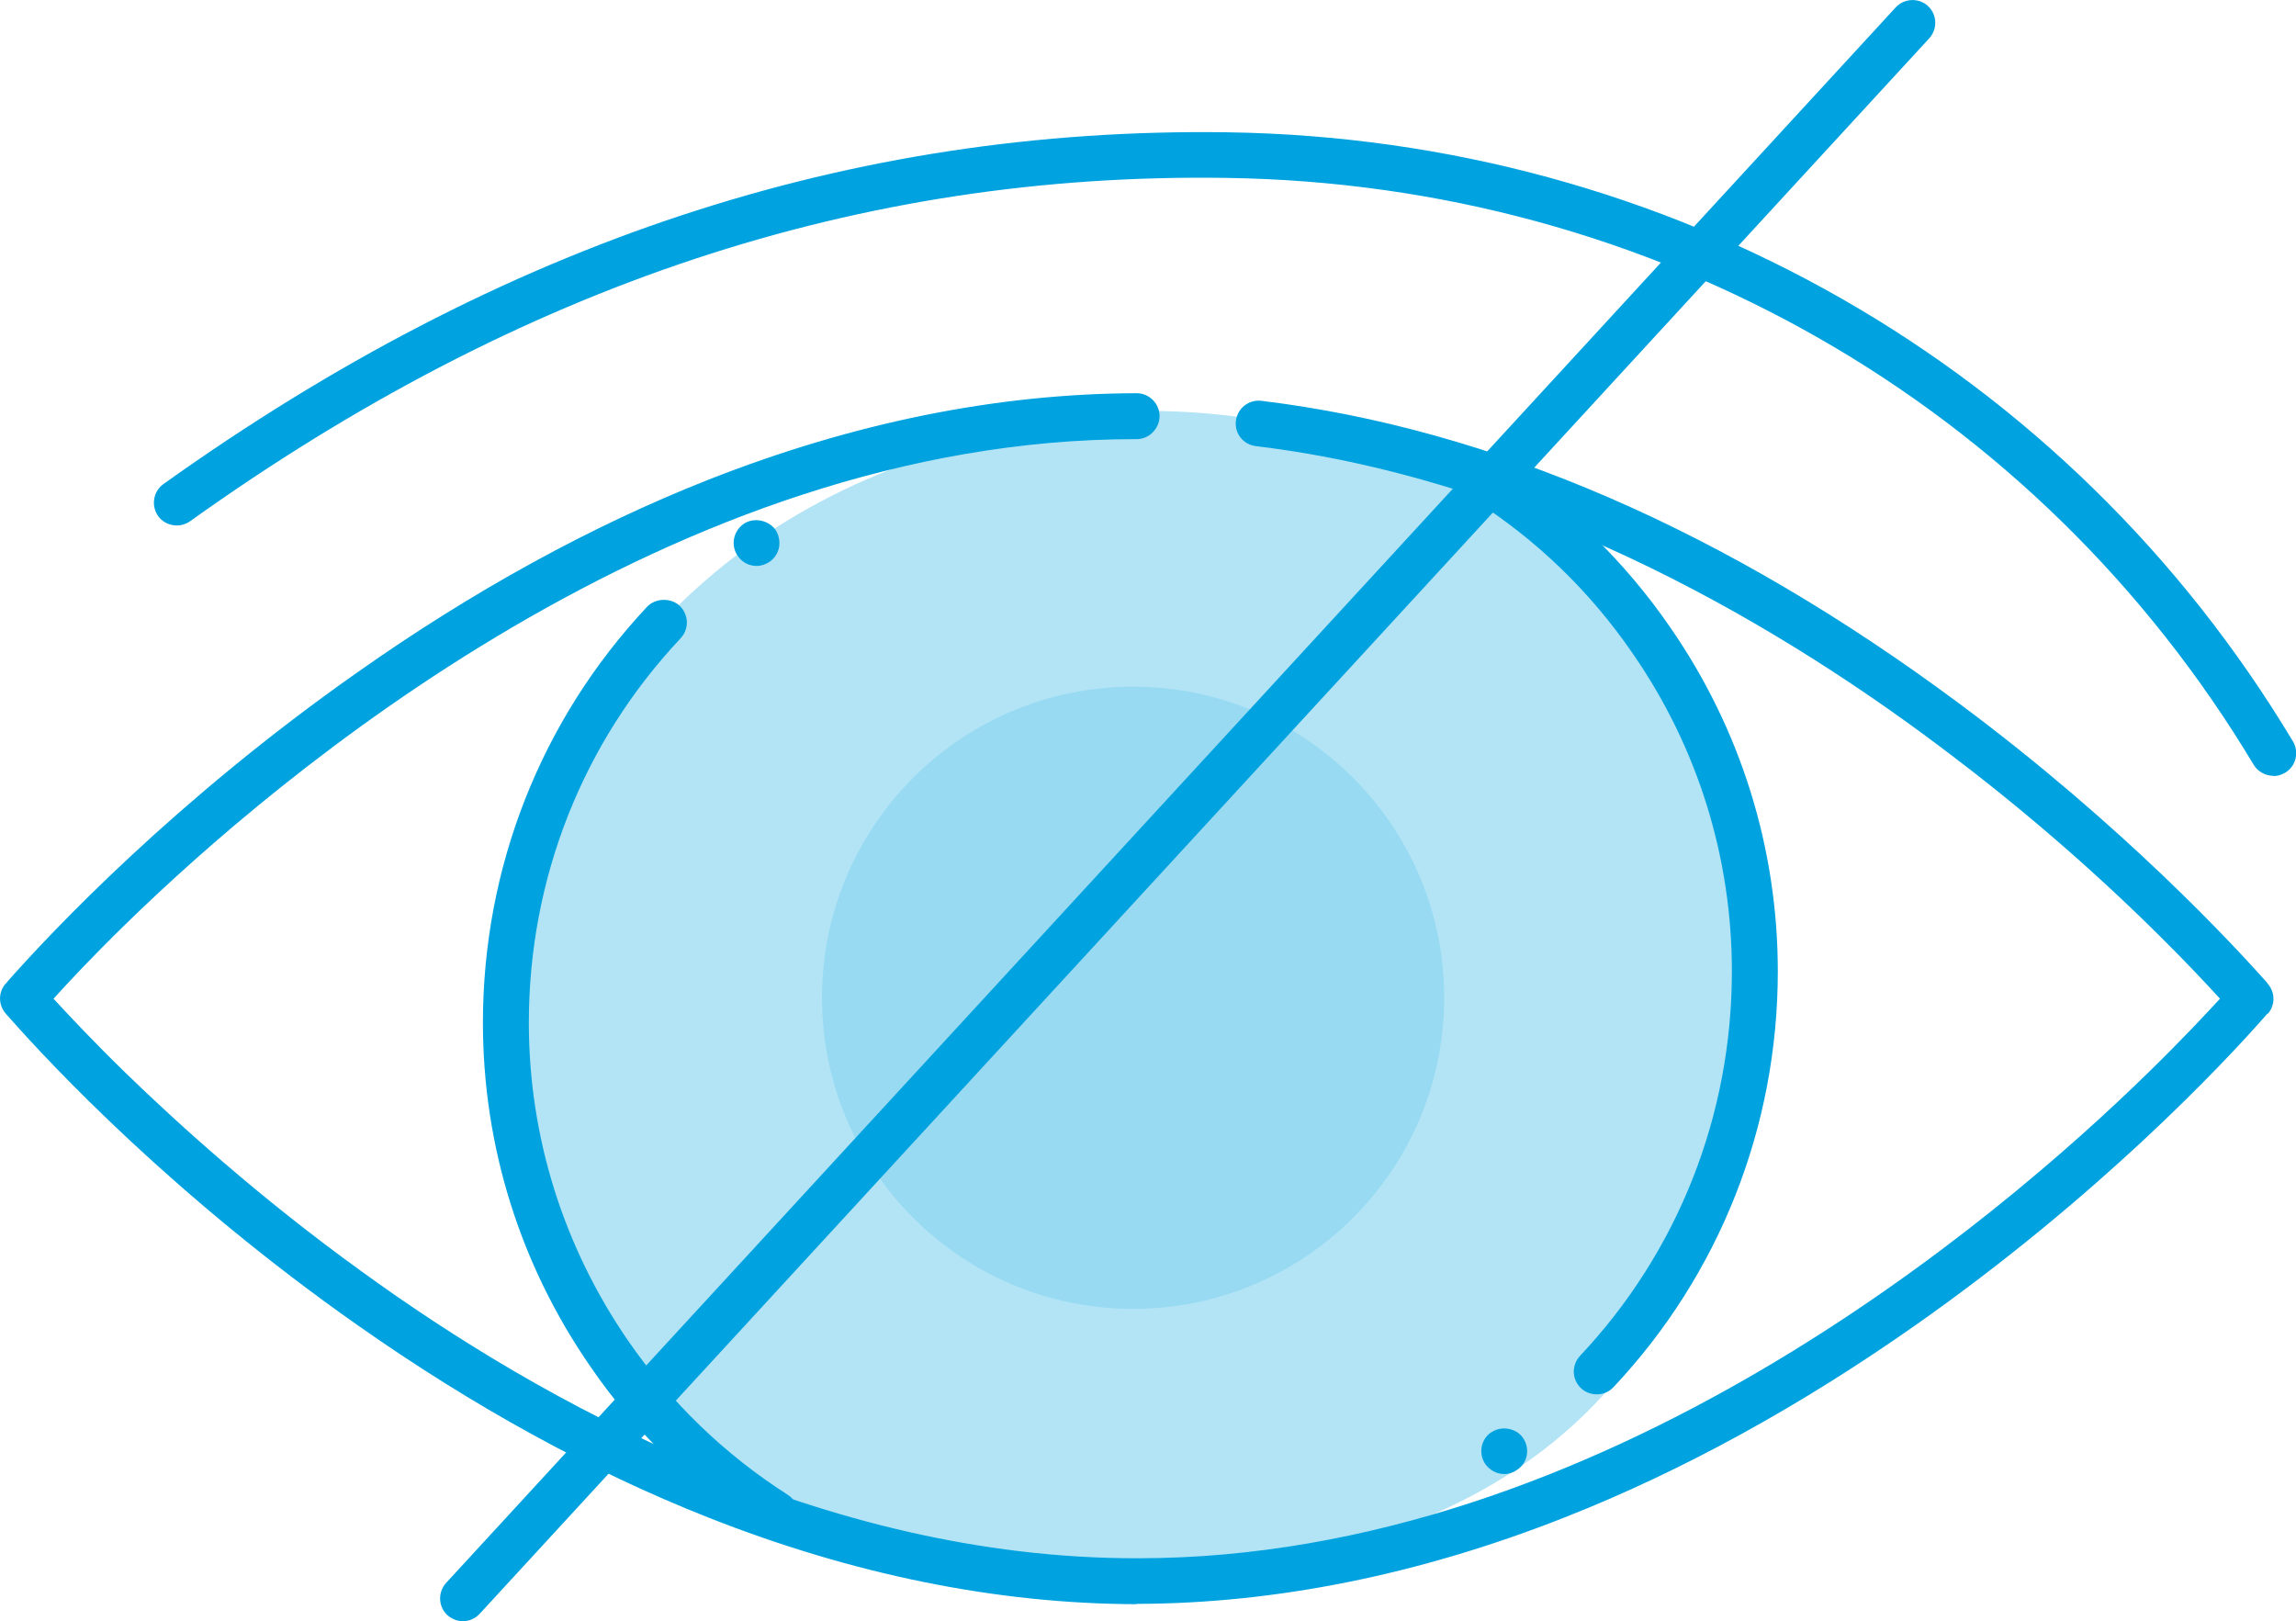 <?xml version="1.0" encoding="UTF-8"?>
<svg id="Layer_2" data-name="Layer 2" xmlns="http://www.w3.org/2000/svg" viewBox="0 0 75.5 53.31">
  <defs>
    <style>
      .cls-1 {
        fill: #b3e4f6;
      }

      .cls-1, .cls-2, .cls-3 {
        stroke-width: 0px;
      }

      .cls-2 {
        fill: #98daf2;
      }

      .cls-3 {
        fill: #00a3df;
      }
    </style>
  </defs>
  <g id="Layer_1-2" data-name="Layer 1">
    <g>
      <path class="cls-3" d="m74.75,25.51c-.25,0-.5-.13-.64-.36-7.13-11.89-19.76-19.1-33.78-19.3-12.05-.18-23.21,3.52-34.08,11.29-.34.24-.81.16-1.05-.17-.24-.34-.16-.81.17-1.05C16.52,7.96,27.96,4.18,40.35,4.35c14.54.21,27.65,7.69,35.05,20.03.21.35.1.82-.26,1.03-.12.07-.25.11-.39.11Z"/>
      <g>
        <path id="_Path_iris" data-name="&amp;lt;Path&amp;gt; iris" class="cls-1" d="m30.19,15.1c2.48-.85,4.71-1.59,7.49-1.59,10.8,0,19.63,7.31,19.63,18.34,0,15.15-9.82,19.78-20.61,19.95-12.49.2-19.57-8.34-19.57-19.37,0-2.25.36-4.41,1.03-6.42,0,0,2.6-7.67,12.02-10.9Z"/>
        <path class="cls-3" d="m49.47,48.47c-.25,0-.48-.12-.63-.33-.11-.16-.15-.36-.12-.56.04-.2.15-.37.31-.48h.01c.33-.23.82-.14,1.04.18.24.35.16.82-.19,1.05-.12.09-.27.14-.42.14Zm3.04-2.62c-.2,0-.38-.07-.52-.2-.15-.14-.23-.33-.24-.53,0-.2.07-.39.21-.54,3.22-3.42,4.99-7.91,4.99-12.64,0-3.74-1.12-7.36-3.26-10.45-1.4-2.04-3.17-3.75-5.25-5.07-.17-.1-.28-.27-.33-.47-.04-.2-.01-.4.1-.57.22-.34.7-.45,1.04-.23,2.25,1.43,4.16,3.28,5.68,5.49,2.31,3.34,3.53,7.25,3.53,11.3,0,5.11-1.92,9.97-5.4,13.67h0c-.15.16-.34.24-.55.24Z"/>
        <path class="cls-3" d="m37.38,52.75h0c-4.59-.01-9.33-.97-14.09-2.85-3.85-1.52-7.73-3.65-11.54-6.33C5.77,39.37,1.72,35.07.26,33.41c-.04-.05-.07-.07-.07-.08-.25-.28-.25-.7-.01-.98h.01s.03-.04.06-.08c1.47-1.66,5.52-5.96,11.5-10.16,3.8-2.68,7.68-4.81,11.53-6.33,4.77-1.88,9.51-2.84,14.1-2.85.41,0,.75.34.75.75s-.34.76-.75.76h-.05c-15.22,0-28.28,11.15-33.19,15.94-1.1,1.07-1.89,1.92-2.38,2.46.49.53,1.28,1.38,2.38,2.45,1.67,1.62,4.36,4.07,7.74,6.51,5.93,4.31,15.18,9.44,25.48,9.44h.06c15.23,0,28.29-11.15,33.2-15.95,1.1-1.07,1.89-1.92,2.38-2.45-.42-.46-1.1-1.19-2.03-2.11-2.13-2.11-4.43-4.1-6.82-5.91-5.26-4.01-13.49-9.02-22.85-10.15-.42-.05-.71-.42-.66-.83s.42-.71.84-.66c7.58.92,15.3,4.27,22.94,9.95,5.44,4.04,9.1,8.03,10.1,9.15.03.04.05.06.05.07.25.28.25.7.01.98t-.02,0h0s-.02.02-.06.07c-1.46,1.66-5.52,5.96-11.49,10.16-3.81,2.68-7.69,4.81-11.54,6.33-4.76,1.88-9.5,2.84-14.09,2.85Z"/>
        <path class="cls-3" d="m25.49,50.53c-.14,0-.28-.04-.4-.11-2.24-1.43-4.16-3.27-5.68-5.49-2.31-3.34-3.53-7.25-3.53-11.3,0-5.12,1.92-9.97,5.4-13.68.28-.29.78-.3,1.07-.03.3.29.32.76.03,1.07-3.22,3.42-4.99,7.91-4.99,12.64,0,3.74,1.13,7.35,3.26,10.45,1.41,2.04,3.17,3.74,5.25,5.07.35.22.45.69.23,1.04-.14.21-.38.34-.64.34Zm-.61-31.92c-.25,0-.48-.12-.62-.33-.24-.34-.15-.81.19-1.05.33-.23.82-.13,1.05.19.11.17.15.37.12.57-.04.2-.15.37-.31.48-.13.09-.28.14-.43.14Z"/>
        <circle class="cls-2" cx="37.26" cy="32.81" r="10.23"/>
      </g>
      <path class="cls-3" d="m15.22,53.31c-.18,0-.36-.07-.51-.2-.3-.28-.32-.75-.04-1.06L62.34.24c.28-.3.76-.32,1.06-.04.3.28.32.75.04,1.06L15.77,53.07c-.15.16-.35.24-.55.24Z"/>
    </g>
  </g>
</svg>